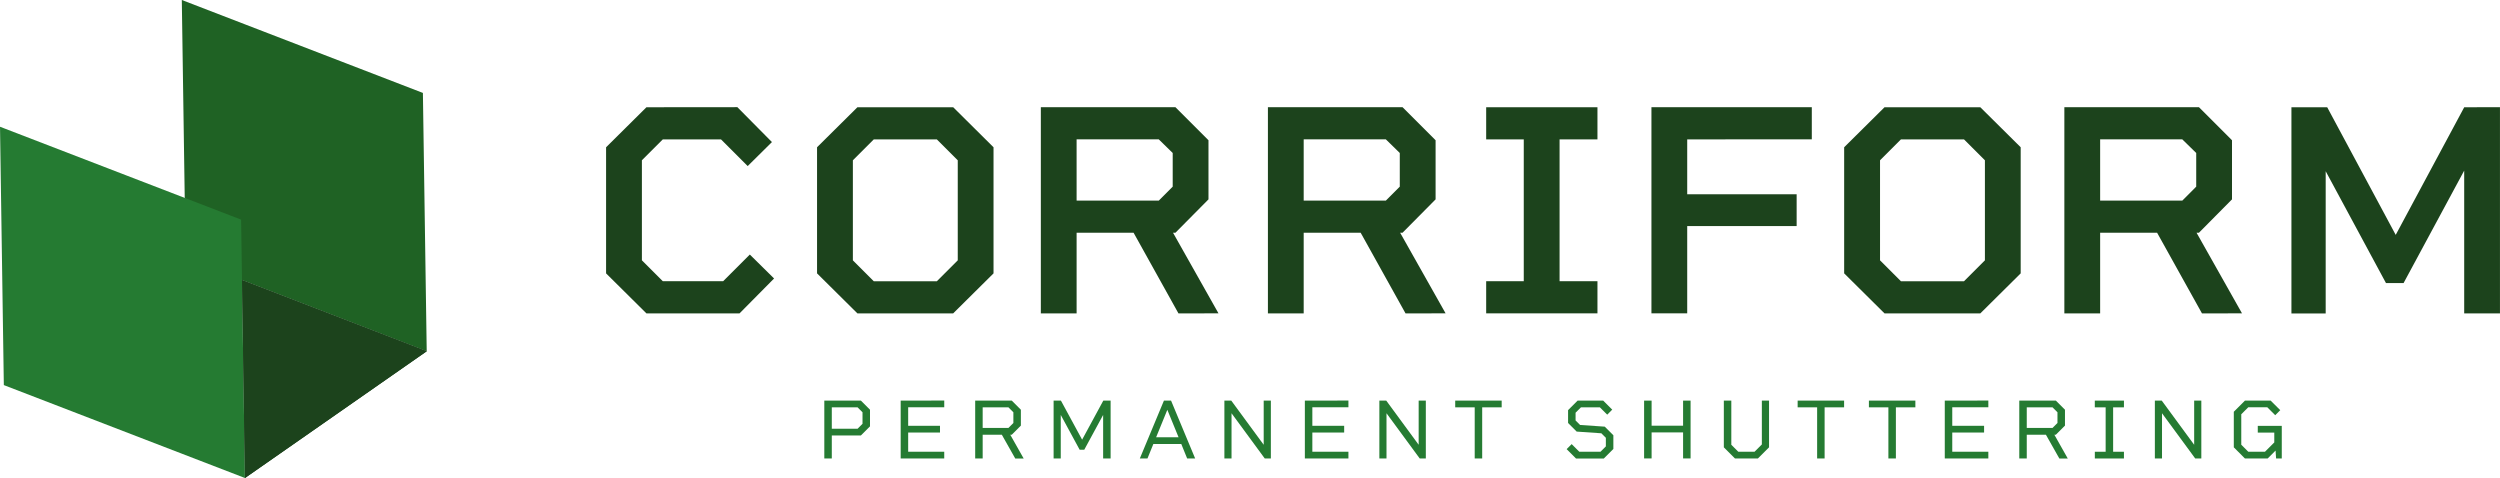 <svg xmlns="http://www.w3.org/2000/svg" width="229.161" height="43.817" viewBox="0 0 229.161 43.817">
  <g id="Group_51" data-name="Group 51" transform="translate(0)">
    <g id="Group_28" data-name="Group 28" transform="translate(55.556 9.831)">
      <path id="Path_20" data-name="Path 20" d="M3.7,180.723,0,184.392v11.559l3.7,3.668h8.531l3.168-3.2-2.223-2.195-2.446,2.445H5.2l-1.917-1.917v-9.17L5.2,183.669h5.335l2.445,2.446,2.223-2.2-3.168-3.2Z" transform="translate(0 -180.723)" fill="#1c431c"/>
      <path id="Path_21" data-name="Path 21" d="M81.233,184.391v11.559l-3.7,3.668H68.756l-3.7-3.668V184.391l3.7-3.668h8.781Zm-3.279,10.365v-9.17l-1.917-1.917h-5.78l-1.917,1.917v9.17l1.917,1.917h5.78Z" transform="translate(-45.718 -180.723)" fill="#1c431c"/>
      <path id="Path_22" data-name="Path 22" d="M146.66,199.619l-4.112-7.391h-5.224v7.391h-3.279v-18.9h12.338l3.029,3.029v5.419l-3.029,3.057h-.222l4.168,7.391Zm-9.336-10.337h7.531L146.132,188v-3.084l-1.278-1.251h-7.531Z" transform="translate(-94.193 -180.723)" fill="#1c431c"/>
      <path id="Path_23" data-name="Path 23" d="M216.674,199.619l-4.112-7.391h-5.224v7.391h-3.279v-18.9H216.4l3.029,3.029v5.419l-3.029,3.057h-.222l4.168,7.391Zm-9.336-10.337h7.53L216.146,188v-3.084l-1.278-1.251h-7.53Z" transform="translate(-143.392 -180.723)" fill="#1c431c"/>
      <path id="Path_24" data-name="Path 24" d="M278.087,183.669v13h3.473v2.946h-10.2v-2.946h3.445v-13h-3.445v-2.946h10.2v2.946Z" transform="translate(-190.686 -180.723)" fill="#1c431c"/>
      <path id="Path_25" data-name="Path 25" d="M325.585,183.669v5.03h10.031v2.917H325.585v8h-3.279v-18.9h14.7v2.946Z" transform="translate(-226.484 -180.723)" fill="#1c431c"/>
      <path id="Path_26" data-name="Path 26" d="M397.928,184.391v11.559l-3.7,3.668h-8.781l-3.7-3.668V184.391l3.7-3.668h8.781Zm-3.279,10.365v-9.17l-1.917-1.917h-5.78l-1.917,1.917v9.17l1.917,1.917h5.78Z" transform="translate(-268.259 -180.723)" fill="#1c431c"/>
      <path id="Path_27" data-name="Path 27" d="M462.235,199.619l-4.112-7.391H452.9v7.391H449.62v-18.9h12.338l3.029,3.029v5.419l-3.029,3.057h-.222l4.168,7.391ZM452.9,189.282h7.531L461.707,188v-3.084l-1.278-1.251H452.9Z" transform="translate(-315.948 -180.723)" fill="#1c431c"/>
      <path id="Path_28" data-name="Path 28" d="M535.472,180.723l-6.28,11.7-6.28-11.7h-3.279v18.9h3.14V186.587L528.3,196.84h1.612l5.557-10.309v13.088h3.279v-18.9Z" transform="translate(-365.146 -180.723)" fill="#1c431c"/>
      <path id="Path_29" data-name="Path 29" d="M67.97,271.792h2.364l.452.452V273.3l-.452.453H67.97Zm-.686-.617v5.3h.686v-2.106h2.667l.835-.834V272.01l-.835-.835Z" transform="translate(-47.28 -244.284)" fill="#257b32"/>
      <path id="Path_30" data-name="Path 30" d="M90.832,271.175v5.3h3.993v-.617H91.519v-1.755h2.917v-.617H91.519v-1.7h3.307v-.617Z" transform="translate(-63.828 -244.284)" fill="#257b32"/>
      <path id="Path_31" data-name="Path 31" d="M114.491,271.792h2.363l.452.452v.983l-.452.452h-2.363Zm-.686-.617v5.3h.686V274.3h1.755l1.233,2.184h.771l-1.232-2.184h.141l.834-.835V272.01l-.834-.835Z" transform="translate(-79.971 -244.284)" fill="#257b32"/>
      <path id="Path_32" data-name="Path 32" d="M142.538,271.175l-1.942,3.58-1.943-3.58h-.671v5.3h.656v-3.986l1.732,3.19h.421l1.731-3.19v3.986h.686v-5.3Z" transform="translate(-96.96 -244.284)" fill="#257b32"/>
      <path id="Path_33" data-name="Path 33" d="M167.092,272.017l1.03,2.52h-2.059Zm-.312-.842-2.208,5.3h.7l.539-1.326h2.558l.538,1.326h.733l-2.207-5.3Z" transform="translate(-115.645 -244.284)" fill="#257b32"/>
      <path id="Path_34" data-name="Path 34" d="M194.243,271.175v4.048l-2.972-4.048h-.631v5.3h.655v-4.142l3.043,4.142h.562v-5.3Z" transform="translate(-133.963 -244.284)" fill="#257b32"/>
      <path id="Path_35" data-name="Path 35" d="M215.446,271.175v5.3h3.993v-.617h-3.307v-1.755h2.917v-.617h-2.917v-1.7h3.307v-.617Z" transform="translate(-151.393 -244.284)" fill="#257b32"/>
      <path id="Path_36" data-name="Path 36" d="M242.021,271.175v4.048l-2.971-4.048h-.632v5.3h.655v-4.142l3.042,4.142h.562v-5.3Z" transform="translate(-167.536 -244.284)" fill="#257b32"/>
      <path id="Path_37" data-name="Path 37" d="M261.807,271.175v.617h1.787v4.688h.686v-4.687h1.786v-.617Z" transform="translate(-183.972 -244.284)" fill="#257b32"/>
      <path id="Path_38" data-name="Path 38" d="M297.167,271.175l-.874.873v1.178l.788.788,2.262.156.413.413v.788l-.491.491h-1.943l-.7-.7-.46.46.858.859h2.55l.874-.874V274.35l-.788-.788-2.262-.155-.414-.414v-.709l.491-.491h1.74l.67.67.46-.46-.827-.827Z" transform="translate(-208.112 -244.284)" fill="#257b32"/>
      <path id="Path_39" data-name="Path 39" d="M323.622,271.175v2.3h-2.886v-2.3h-.687v5.3h.687v-2.386h2.886v2.386h.687v-5.3Z" transform="translate(-224.899 -244.284)" fill="#257b32"/>
      <path id="Path_40" data-name="Path 40" d="M348.109,271.175v4.017l-.67.67h-1.49l-.639-.639v-4.048h-.686v4.282l1.022,1.022h2.1l1.022-1.022v-4.282Z" transform="translate(-242.166 -244.284)" fill="#257b32"/>
      <path id="Path_41" data-name="Path 41" d="M367.383,271.175v.617h1.786v4.688h.686v-4.687h1.786v-.617Z" transform="translate(-258.159 -244.284)" fill="#257b32"/>
      <path id="Path_42" data-name="Path 42" d="M389.357,271.175v.617h1.786v4.688h.687v-4.687h1.786v-.617Z" transform="translate(-273.601 -244.284)" fill="#257b32"/>
      <path id="Path_43" data-name="Path 43" d="M412.749,271.175v5.3h3.993v-.617h-3.307v-1.755h2.917v-.617h-2.917v-1.7h3.307v-.617Z" transform="translate(-290.038 -244.284)" fill="#257b32"/>
      <path id="Path_44" data-name="Path 44" d="M436.407,271.792h2.363l.452.452v.983l-.452.452h-2.363Zm-.686-.617v5.3h.686V274.3h1.755l1.233,2.184h.772l-1.232-2.184h.141l.834-.835V272.01l-.834-.835Z" transform="translate(-306.181 -244.284)" fill="#257b32"/>
      <path id="Path_45" data-name="Path 45" d="M459.006,271.175v.617H460v4.071h-.991v.617h2.668v-.617h-.991v-4.071h.991v-.617Z" transform="translate(-322.543 -244.284)" fill="#257b32"/>
      <path id="Path_46" data-name="Path 46" d="M481.125,271.175v4.048l-2.971-4.048h-.632v5.3h.655v-4.142l3.042,4.142h.562v-5.3Z" transform="translate(-335.554 -244.284)" fill="#257b32"/>
      <path id="Path_47" data-name="Path 47" d="M502.88,271.175l-1.021,1.022v3.26l1.021,1.022h2.083l.725-.725.047.725h.522v-2.988h-2.2v.617h1.513v.9l-.85.85h-1.536l-.64-.639v-2.793l.64-.639h1.747l.725.725.461-.46-.882-.881Z" transform="translate(-352.655 -244.284)" fill="#257b32"/>
    </g>
    <g id="Group_27" data-name="Group 27" transform="translate(0 0)">
      <path id="Path_48" data-name="Path 48" d="M282.239,0l.268,18.145,5.249,7.527L304.689,32.2l-.35-23.681Z" transform="translate(-265.574 -0.001)" fill="#1f6224"/>
      <path id="Path_49" data-name="Path 49" d="M301.064,104.5,317.73,92.876,300.8,86.352Z" transform="translate(-278.614 -60.68)" fill="#1c431c"/>
      <path id="Path_50" data-name="Path 50" d="M248.284,47.6l.35,23.682-22.1-8.515-.35-23.681Z" transform="translate(-226.183 -27.468)" fill="#257b32"/>
      <path id="Path_58" data-name="Path 58" d="M301.064,104.5,317.73,92.876,300.8,86.352Z" transform="translate(-278.614 -60.68)" fill="#1c431c"/>
    </g>
  </g>
</svg>
